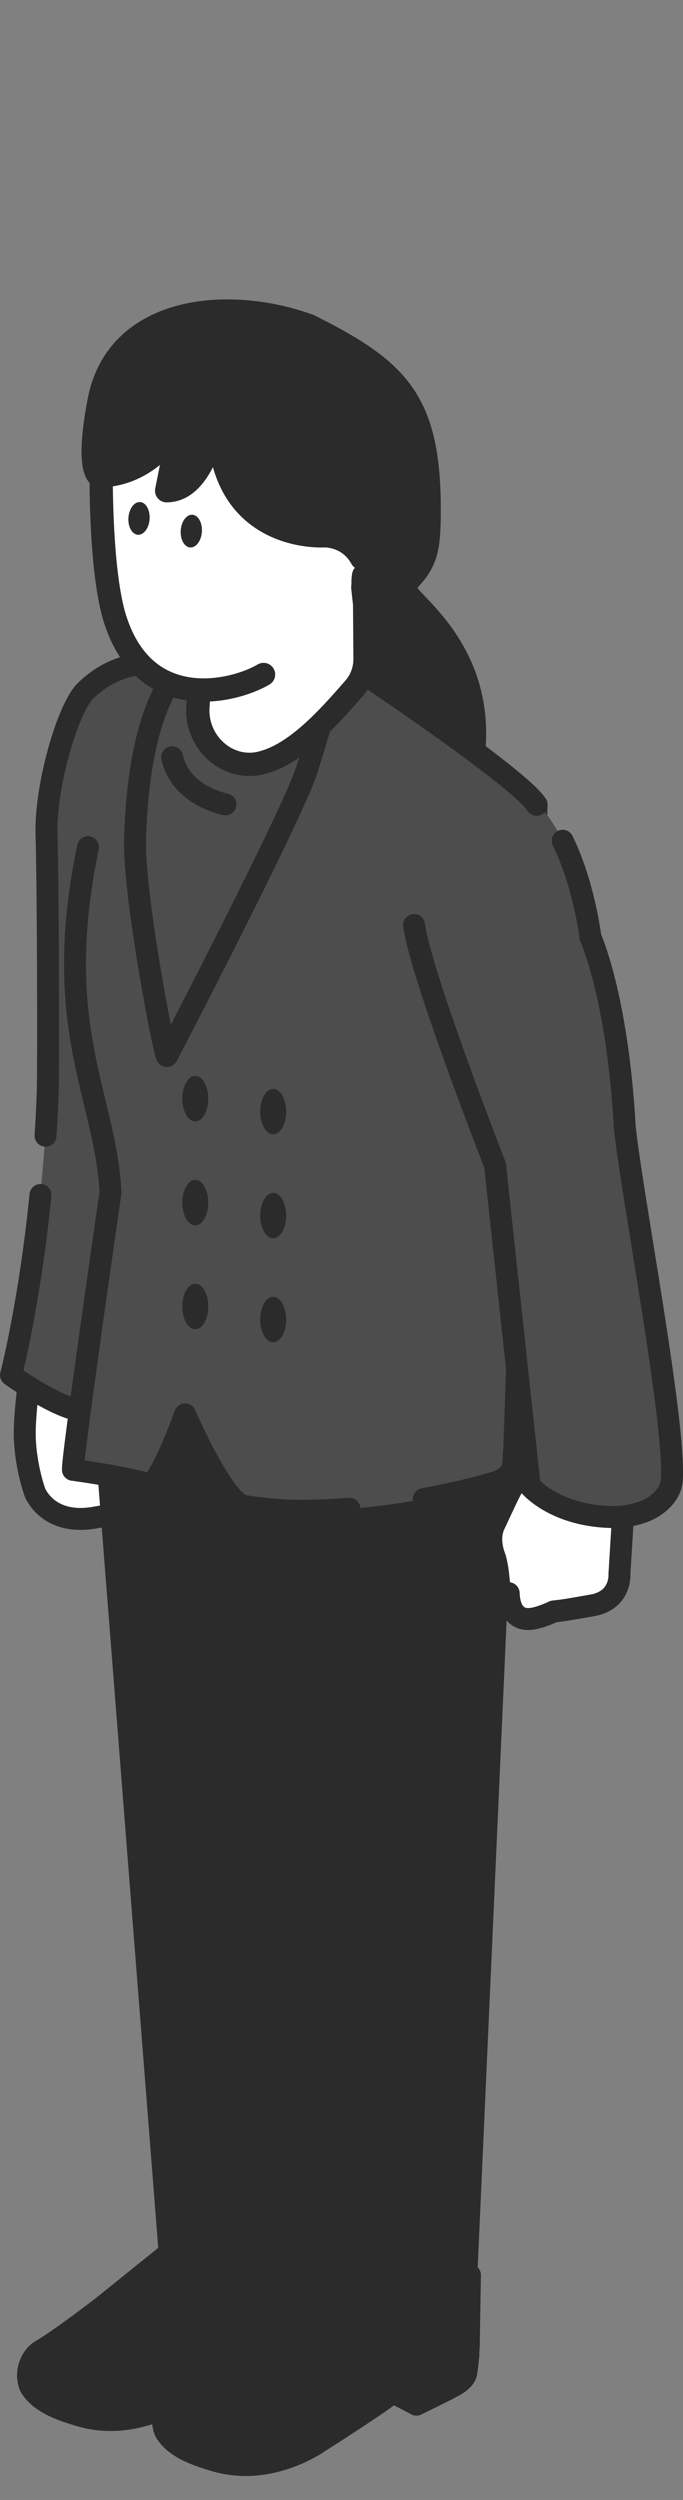<?xml version="1.0" encoding="UTF-8"?>
<svg id="b" data-name="レイヤー 2" xmlns="http://www.w3.org/2000/svg" viewBox="0 0 112.06 410">
  <rect x="0" y="0" width="112.06" height="410" fill="#808080" stroke="none"/>
  <defs>
    <style>
      .d, .e, .f, .g {
        fill: none;
      }

      .h, .i, .j, .k {
        fill: #2b2b2b;
      }

      .e {
        stroke-width: 3.59px;
      }

      .e, .f, .g, .l, .m, .n, .i, .j, .k {
        stroke: #2b2b2b;
        stroke-linecap: round;
        stroke-linejoin: round;
      }

      .f, .m, .n, .j {
        stroke-width: 3.6px;
      }

      .g, .l, .i {
        stroke-width: 3.82px;
      }

      .l, .m, .o {
        fill: #fff;
      }

      .n, .p {
        fill: #4d4d4d;
      }

      .k {
        stroke-width: 3.59px;
      }
    </style>
  </defs>
  <g id="c" data-name="レイヤー 1">
    <g>
      <rect class="d" x="1.03" width="110" height="410"/>
      <g>
        <g>
          <path class="j" d="M51.31,381.27c-1.27.61-4.96,2.57-5.07,2.63l.05-3.07-7.07,2.55,2.34,1.21c-.92.5-8.39,5.06-11.08,6.66,0,0-7.3,5.68-17.1,3.01-2.79-.76-7.09-2.15-8.76-4.76-.08-.12-.01,1.35.44,2.06,1.67,2.61,5.16,3.73,7.93,4.57,9.29,2.83,17.41-3.16,17.41-3.16,1.4-.86,10.1-6.51,10.74-7.13,0,0,.55-.38,1.27-.81l3.77,1.95h0s0,0,0,0h0s0,0,0,0c.08-.04,4.7-2.26,6.26-3.14,1.73-.98,1.84-1.88,1.84-1.88.12.05.42-3.2.42-3.2,0,0-.38,1.08-3.39,2.53Z"/>
          <path class="j" d="M31.18,366.76l-14.42,11.61s-7.29,5.6-9.96,7.09c-1.21.67-2.06,2.18-2.18,3.66-.07.94.16,1.87.8,2.56,1.64,1.77,5.05,3.16,7.86,3.82,8.33,1.95,16.9-3.07,16.9-3.07,1.41-.85,10.94-6.76,11.65-7.3,1.98-1.53,3.79-2.13,4.48-1.08,0,0-.13,2.56-.14,2.93l8.01-5.28s.56-2.89.59-4.61l.18-11.38-23.79,1.06Z"/>
        </g>
        <path class="m" d="M19.31,217.15l-11.97.65s-2.58,3.49-3.25,15.85c-.31,5.81,1.63,11.08,1.63,11.08,0,0,2.08,5.58,9.96,4.14,1.12-.21,2.26-.37,3.34-.51,3.76-.46,6.56-3.67,6.5-7.4,0-.03,0-.06,0-.09-.03-2.96-1.03-14.05-1.03-14.05.53-4.65-2.87-9.12-5.17-9.69Z"/>
        <path class="h" d="M15.26,232.28l11.03,140.59s3.54,4.62,11.22,4.07c7.69-.55,14.62-8.07,14.62-8.07l6.54-146.28-35.95-32.31-7.46,42Z"/>
        <g>
          <path class="j" d="M73.46,388.65c-1.27.61-4.96,2.57-5.07,2.63l.05-3.07-7.07,2.55,2.34,1.21c-.92.5-8.39,5.06-11.08,6.66,0,0-7.3,5.68-17.1,3.01-2.79-.76-7.09-2.15-8.76-4.76-.08-.12-.01,1.35.44,2.06,1.67,2.61,5.16,3.73,7.93,4.57,9.29,2.83,17.41-3.16,17.41-3.16,1.4-.86,10.1-6.51,10.74-7.13,0,0,.55-.38,1.27-.81l3.77,1.95h0s0,0,0,0h0s0,0,0,0c.08-.04,4.7-2.26,6.26-3.14,1.73-.98,1.84-1.88,1.84-1.88.12.05.42-3.2.42-3.2,0,0-.38,1.08-3.39,2.53Z"/>
          <path class="j" d="M53.33,374.15l-14.42,11.61s-7.29,5.6-9.96,7.09c-1.21.67-2.06,2.18-2.18,3.66-.07.94.16,1.87.8,2.56,1.64,1.77,5.05,3.16,7.86,3.82,8.33,1.95,16.9-3.07,16.9-3.07,1.41-.85,10.94-6.76,11.65-7.3,1.98-1.53,3.79-2.13,4.48-1.08,0,0-.13,2.56-.14,2.93l8.01-5.28s.56-2.89.59-4.61l.18-11.38-23.79,1.06Z"/>
        </g>
        <path class="h" d="M40.19,262.13l7.46,120.41s8.01,7.26,15.69,6.71c7.69-.55,14.62-8.07,14.62-8.07l6.54-146.28-63.82-2.83,19.5,30.08Z"/>
        <path class="n" d="M6.64,195.98c-1.77,17.75-4.83,29.54-4.83,29.54,0,0,6.19,4.45,10.26,5.56,10.79,2.91,13.22,1.23,13.22,1.23,0,0,9.51-31.85,11.18-49.8,1.19-12.78,2.21-36.24,2.21-36.24,0,0,3.39-32.02-10.11-36.69-4.37-1.52-9.93-.75-14.51,3.69-2.99,2.89-6.69,15.83-6.43,23.68.26,8.08.32,37.7.21,41.74-.07,2.43-.19,4.97-.37,7.57"/>
        <g>
          <path class="h" d="M89.29,205.29s-28.6,10.64-44.48,8.59c-15.88-2.05-23.46-9.57-23.46-9.57l-.7,10.29.08,34.41,35.25,11.89,26.96-14.83,6.35-40.78Z"/>
          <path class="p" d="M27.45,103.69s-9.81,18.39-4.65,44.04c5.17,25.65,5.17,24.33,5.17,24.33l27.27-49.93-2.81-16.59-24.99-1.85Z"/>
          <path class="k" d="M67.76,98.33c3.98,4.28,17.21,16.18,5.44,40.11-3.65,7.42-14.36,7.01-17.63-.58-3.05-7.07-4.94-17.27-1.93-31.11,5.68-26.1,10.93-13.87,12.55-10.64.41.81.95,1.55,1.57,2.22Z"/>
          <path class="p" d="M57.33,247.44c-2.54.2-5.2.32-7.92.33-2.97,0-6.13-.29-9.28-.77-3.51-.53-9.76-15.04-9.76-15.04,0,0-4.31,11.93-5.98,11.44-4.26-1.25-12.42-2.35-12.42-2.35-.39-.27,6.15-45.52,6.15-45.52-2.5-48.37-2.03-67.44,3.15-80.22,3.3-8.16,6.49-8.79,10.99-8.47-5.37,4.05-9.57,12.83-10.1,30.72-.28,9.33,4.42,36.15,4.71,35.61.28-.51,18.79-37.84,22.62-46.5,2.28-5.15,6.92-18.58,6.92-18.58,0,0,29.03,19.64,31.63,23.89l-3.67,105.76c-.27,2.83.28,3.79-2.65,5.22,0,0-10.54,3.4-24.38,4.49"/>
          <path class="f" d="M57.33,247.44c-2.54.2-5.2.32-7.92.33-2.97,0-6.13-.29-9.28-.77-3.51-.53-9.76-15.04-9.76-15.04,0,0-4.31,11.93-5.98,11.44-4.26-1.25-12.42-2.35-12.42-2.35"/>
        </g>
        <g>
          <path class="f" d="M11.98,241.05c-.39-.27,6.15-45.52,6.15-45.52-.82-15.78-9.84-27.07-3.69-56.6"/>
          <path class="f" d="M88.04,131.98l-3.67,105.76c-.27,2.83.28,3.79-2.65,5.22,0,0-4.81,1.55-12.19,2.89"/>
          <path class="f" d="M26.1,109.11c1.84-1.57,3.87-2.43,6.16-2.27-5.37,4.05-9.57,12.83-10.1,30.72-.28,9.33,4.95,36.17,5.24,35.63.28-.51,19.3-37.12,22.6-45.98,1.15-3.1,5.89-19.65,5.89-19.65"/>
        </g>
        <path class="m" d="M102.18,249.35c-.2-3.46-1.89-7.31-5.68-7.03l-5.15.4c-.92-1.33-2.21-1.96-4.02-1.45-2.77.78-3.01,1.97-6.21,8.75-1.22,2.56.08,5.35.15,5.62.87,3.45.21,4.69,1.43,5.41.28.16.53.22.76.24.06,1.7.64,4.89,4.22,4.12,1.56-.33,3.16-1.13,3.16-1.13,2.1-.2,4.41-.68,6.25-.98,4.89-.81,4.54-5.16,4.54-5.16l.54-8.79Z"/>
        <path class="p" d="M100.03,248.78c3.95.14,6.53-1.3,6.53-1.3,0,0,3.48-1.64,3.67-4.84.57-9.56-7.07-45.84-7.72-57.71-1.17-21.43-5.64-31.24-5.64-31.24.04.2-3.17-26.89-17.58-25.09-12.08,1.51-12.72,12.72-11.36,23.11,1.07,8.18,13.28,39.37,13.28,39.37l5.68,52.57s3.93,4.82,13.13,5.14Z"/>
        <path class="f" d="M60.56,111.1s24.87,16.64,27.48,20.89"/>
        <path class="e" d="M102.51,184.93c-1.17-21.43-5.64-31.24-5.64-31.24.02.11-1.01-8.6-4.55-15.81"/>
        <path class="f" d="M67.94,151.71c1.07,8.18,13.28,39.37,13.28,39.37l5.68,52.57s3.93,4.82,13.13,5.14c3.95.14,6.53-1.3,6.53-1.3,0,0,3.48-1.64,3.67-4.84.57-9.56-6.42-45.89-7.72-57.71"/>
        <g>
          <g>
            <g>
              <path class="l" d="M42.83,125.12c5.65-1.36,10.96-7.28,15.3-12.28,1.15-1.32,1.77-3.03,1.76-4.79l-.12-16.44-25.89,1.95-1.41,22.39c-.36,5.78,4.8,10.51,10.35,9.18Z"/>
              <path class="o" d="M59.54,82.72l1.22-20.9-21.88-1.59h0s-22.25,5.93-22.25,5.93l-.03,10.33.95,18.65c.05,2.37,1.16,5.85,1.34,6.42,5,15.68,19.63,11.85,24.35,9.06,4.83-2.86,9.21-5.08,9.21-5.08,3.23-2.17,4.54-4.5,5.2-7.06.57-2.22.4-.76.83-3.37.48-.73.93,3.37,1.39,2.52.09-.18,2.25-4.75,2.38-5.03,1.75-3.66,1.81-9-2.7-9.89Z"/>
              <path class="g" d="M59.93,100.26c.57-2.22-.7-3.29-.27-5.89.48-.73,1.55,3.97,2.01,3.12.09-.18.26-5.51.4-5.79,1.75-3.66,3.3-8.88-1.22-9.77l-.08-20.11-21.88-1.59h0s-22.25,5.25-22.25,5.25l-.04,11.01c0,.07-.26,17.1,2.29,25.07,5,15.68,19.63,11.85,24.35,9.06"/>
            </g>
            <ellipse class="h" cx="22.8" cy="85.02" rx="2.69" ry="1.74" transform="translate(-63.57 101.97) rotate(-86.09)"/>
            <ellipse class="h" cx="31.38" cy="87.1" rx="2.69" ry="1.74" transform="translate(-57.65 112.47) rotate(-86.09)"/>
          </g>
          <path class="i" d="M59.52,96.3l.85,7.81s-.59-2.52,3.89-6.4c5.41-4.68,6.11-6.27,6.15-13.53.11-18.32-4.92-23.38-19.69-30.76-13.53-4.92-31.52-3-34.45,12.3-2.21,11.55,0,12.3,0,12.3,8.61,0,13.61-8.37,13.53-9.84l-2.46,12.3c7.38,0,8.76-16.12,8.61-13.53-1.23,22.15,17.23,20.92,17.23,20.92,0,0,4.03-.19,6.15,3.69"/>
          <path class="e" d="M37,131.92c-4.68-1.11-7.93-3.93-8.76-7.73"/>
        </g>
        <ellipse class="h" cx="44.82" cy="182.31" rx="2.13" ry="3.73"/>
        <ellipse class="h" cx="32.04" cy="180.18" rx="2.13" ry="3.73"/>
        <ellipse class="h" cx="44.82" cy="199.36" rx="2.13" ry="3.73"/>
        <ellipse class="h" cx="32.04" cy="197.23" rx="2.13" ry="3.73"/>
        <ellipse class="h" cx="44.82" cy="216.41" rx="2.13" ry="3.73"/>
        <ellipse class="h" cx="32.04" cy="214.27" rx="2.13" ry="3.73"/>
      </g>
    </g>
  </g>
</svg>
